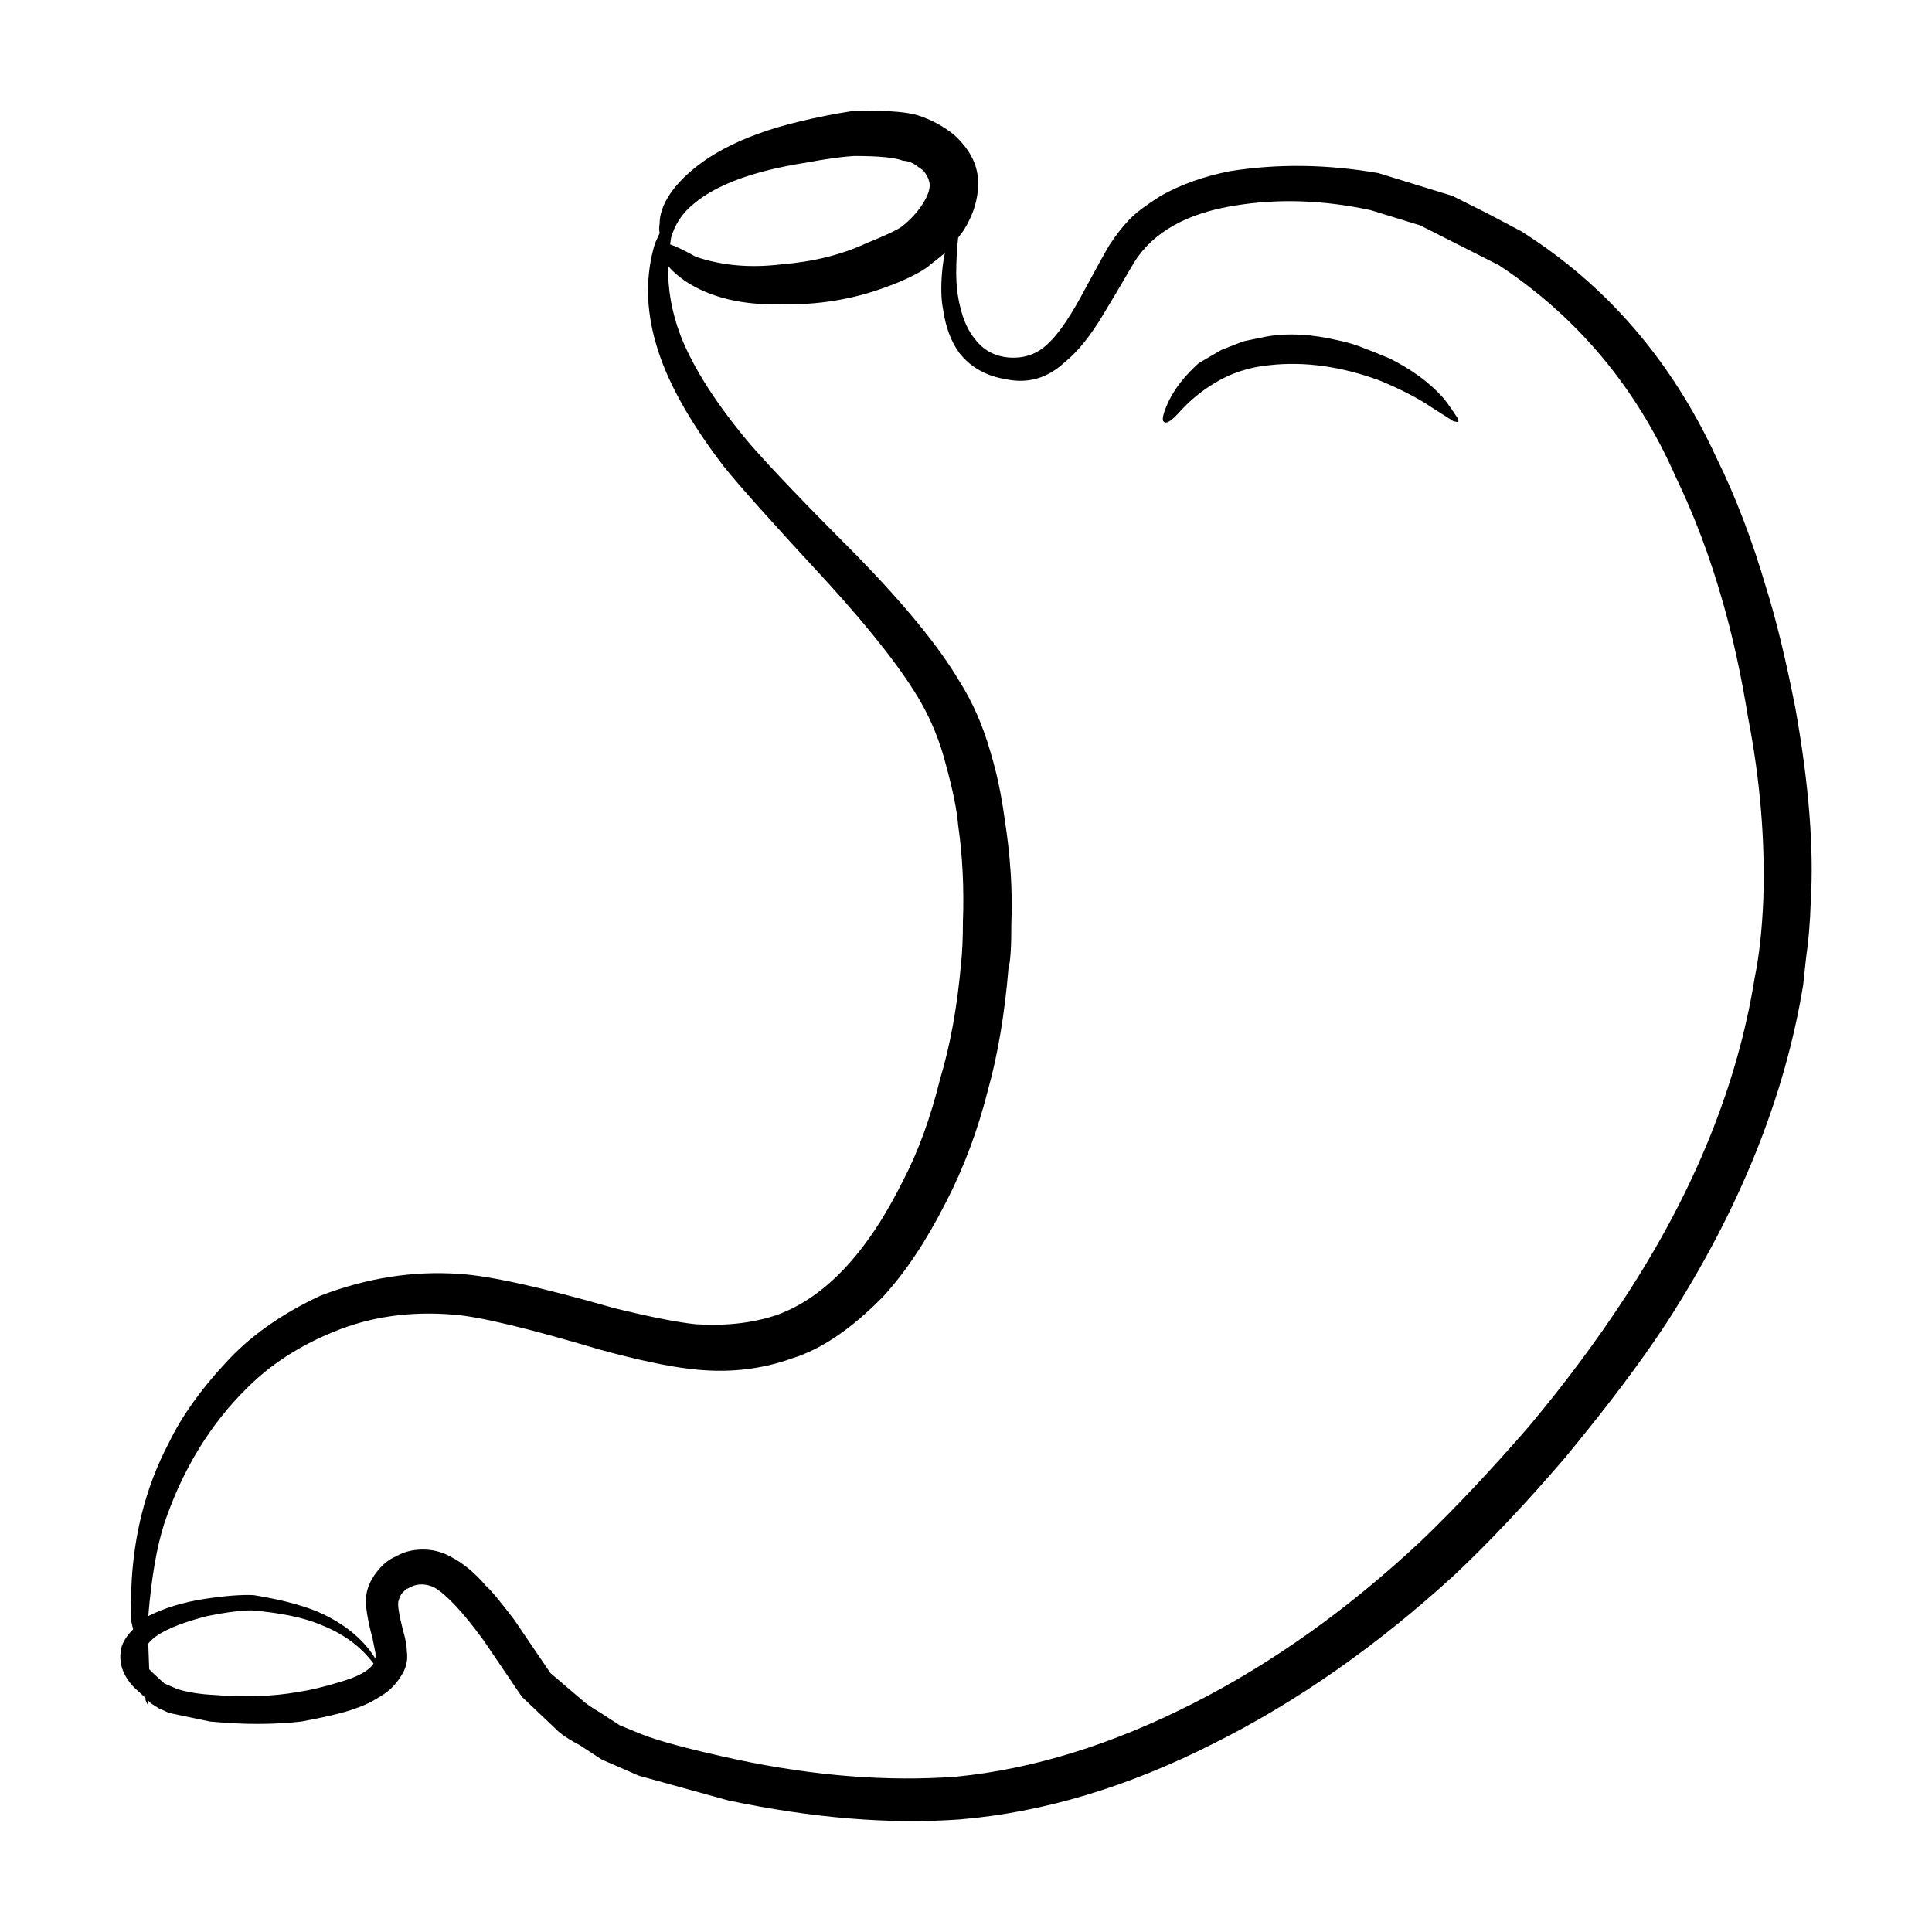 <?xml version="1.0" encoding="UTF-8"?>
<!-- Uploaded to: SVG Repo, www.svgrepo.com, Generator: SVG Repo Mixer Tools -->
<svg fill="#000000" width="800px" height="800px" version="1.1" viewBox="144 144 512 512" xmlns="http://www.w3.org/2000/svg">
 <path d="m183.29 579.57 0.25 6.801c0.336 0.332 0.672 0.672 1.008 1.008l3.023 2.769 3.527 1.512c2.856 0.84 6.047 1.344 9.574 1.512 8.062 0.672 15.453 0.418 22.168-0.754 3.359-0.504 7.227-1.426 11.586-2.769 4.535-1.344 7.391-2.938 8.566-4.785-3.359-4.535-8.062-7.977-14.105-10.328-4.367-1.848-10.414-3.109-18.137-3.777-2.852 0-6.801 0.504-11.84 1.512-5.879 1.512-10.242 3.188-13.098 5.039-1.012 0.664-1.848 1.426-2.523 2.262zm269.29-323.7c-0.84-0.336-0.418-2.266 1.258-5.793 1.676-3.359 4.281-6.637 7.809-9.824l6.047-3.527 5.793-2.266 6.047-1.258c5.707-1.008 12.09-0.672 19.145 1.008 2.519 0.504 4.953 1.258 7.305 2.266 1.008 0.336 3.109 1.176 6.297 2.519 5.707 2.856 10.328 6.211 13.855 10.078 0.672 0.672 2.016 2.519 4.031 5.543 0.336 0.672 0.418 1.094 0.25 1.258l-1.258-0.25-5.543-3.527c-3.691-2.519-8.398-4.953-14.105-7.305-10.078-3.691-19.734-5.039-28.969-4.031-5.543 0.504-10.578 2.18-15.113 5.039-3.023 1.848-5.793 4.117-8.312 6.801-2.348 2.68-3.867 3.773-4.535 3.269zm-127.21-37.535c-1.676-1.176-3.109-2.434-4.281-3.777-0.168 6.047 0.926 12.176 3.273 18.391 3.359 8.566 9.488 18.137 18.391 28.719 5.707 6.551 15.199 16.461 28.465 29.727 12.594 12.934 21.578 23.93 26.953 33 3.527 5.543 6.297 11.84 8.312 18.895 1.676 5.543 2.938 11.504 3.777 17.887 1.512 9.574 2.102 18.727 1.762 27.457 0 6.383-0.25 10.328-0.754 11.84-1.008 12.258-2.856 23.176-5.543 32.746-2.684 10.578-6.383 20.402-11.082 29.473-5.203 10.246-10.746 18.559-16.625 24.938-8.398 8.566-16.461 14.02-24.184 16.375-8.398 3.023-17.383 3.945-26.953 2.769-5.879-0.672-13.77-2.348-23.68-5.039-19.145-5.707-32.078-8.816-38.793-9.32-11.586-1.008-22.254 0.504-31.992 4.535-9.07 3.691-16.711 8.652-22.922 14.863-9.738 9.574-17.043 21.496-21.914 35.77-2.016 6.211-3.441 14.445-4.281 24.688 4.367-2.18 9.32-3.691 14.863-4.535 5.543-0.84 9.91-1.176 13.098-1.008 8.227 1.344 14.523 3.109 18.895 5.289 6.047 3.023 10.496 6.887 13.352 11.586v-1.512l-0.754-3.777c-1.344-5.039-1.93-8.652-1.762-10.832 0.168-2.352 1.094-4.621 2.769-6.801 1.512-2.016 3.273-3.441 5.289-4.281 2.016-1.176 4.367-1.762 7.055-1.762 2.519 0 4.871 0.59 7.055 1.762 3.359 1.676 6.551 4.281 9.574 7.809 1.344 1.176 3.863 4.195 7.559 9.07l9.574 14.105 8.566 7.305c0.672 0.672 2.266 1.762 4.785 3.273l5.039 3.273 5.543 2.266c4.535 1.848 13.012 4.117 25.441 6.801 20.656 4.367 40.055 5.879 58.191 4.535 20.32-2.016 41.227-8.48 62.723-19.398 21.16-10.746 41.398-25.191 60.711-43.328 8.73-8.398 18.137-18.391 28.215-29.977 9.574-11.422 18.137-22.922 25.695-34.512 18.305-28.047 29.727-56.262 34.258-84.641 1.176-5.707 1.93-12.594 2.266-20.656 0.504-15.617-0.84-31.656-4.031-48.113-1.848-11.422-4.117-21.746-6.801-30.984-3.359-11.754-7.473-22.672-12.344-32.746-10.41-23.68-26.031-42.406-46.855-56.176l-20.906-10.578-13.098-4.031c-12.43-2.684-24.348-3.109-35.77-1.258-12.93 2.016-21.914 7.055-26.953 15.113-3.527 6.047-6.211 10.578-8.062 13.602-3.359 5.707-6.801 9.992-10.328 12.848-4.535 4.195-9.656 5.707-15.367 4.535-5.375-0.84-9.574-3.188-12.594-7.055-2.188-3.023-3.613-6.887-4.281-11.586-0.504-2.519-0.59-5.793-0.25-9.824 0.168-1.848 0.418-3.527 0.754-5.039-1.176 1.008-2.434 2.016-3.777 3.023-0.672 0.672-1.93 1.512-3.777 2.519-2.519 1.344-5.457 2.606-8.816 3.777-8.398 3.023-17.215 4.449-26.449 4.281-10.773 0.34-19.504-1.762-26.223-6.297zm-6.551-12.594c-0.168-0.672-0.168-1.512 0-2.519 0-3.023 1.344-6.211 4.031-9.574 6.551-7.891 17.469-13.688 32.746-17.383 4.871-1.176 9.488-2.102 13.855-2.769 8.227-0.332 14.105 0 17.633 1.008 3.691 1.176 6.969 2.938 9.824 5.289 4.031 3.691 6.133 7.723 6.297 12.09 0.168 4.367-1.094 8.73-3.777 13.098-0.504 0.672-1.008 1.344-1.512 2.016-0.332 3.188-0.504 6.297-0.504 9.32 0 3.188 0.332 6.133 1.008 8.816 0.84 3.691 2.188 6.637 4.031 8.816 2.18 2.856 5.125 4.449 8.816 4.785 4.195 0.332 7.723-0.926 10.578-3.777 2.352-2.188 5.039-5.965 8.062-11.336 4.535-8.398 7.227-13.266 8.062-14.609 1.848-2.856 3.777-5.289 5.793-7.305 1.512-1.512 4.117-3.441 7.809-5.793 5.371-3.023 11.504-5.203 18.391-6.551 12.594-2.016 25.695-1.848 39.297 0.504l19.648 6.047c2.016 1.008 5.039 2.519 9.07 4.535l9.07 4.785c22.672 14.273 39.973 34.34 51.891 60.207 5.039 10.242 9.406 21.664 13.098 34.258 2.691 8.566 5.289 19.312 7.809 32.242 3.527 19.816 4.871 36.777 4.031 50.883-0.168 5.543-0.59 10.578-1.258 15.113l-0.754 7.055c-4.871 29.891-16.965 59.785-36.273 89.68-6.715 10.242-15.703 22.168-26.953 35.77-10.246 11.926-19.902 22.168-28.969 30.73-20.488 18.809-41.816 33.754-63.984 44.84-22.836 11.586-45.258 18.305-67.258 20.152-18.641 1.344-39.133-0.336-61.465-5.039l-23.68-6.551-9.824-4.281-5.793-3.777c-2.519-1.344-4.367-2.519-5.543-3.527l-9.824-9.32-10.078-14.863c-5.375-7.391-9.742-12.09-13.098-14.105-2.18-1.008-4.195-1.09-6.047-0.25l-1.512 0.754-1.008 1.008c-0.332 0.332-0.672 1.094-1.008 2.266-0.168 1.176 0.25 3.691 1.258 7.559 0.672 2.352 1.008 4.195 1.008 5.543 0.336 2.352-0.168 4.535-1.512 6.551-1.512 2.519-3.691 4.535-6.551 6.047-1.512 1.008-3.777 2.016-6.801 3.023-3.188 1.008-7.559 2.016-13.098 3.023-7.391 0.84-15.453 0.84-24.184 0l-10.832-2.266-2.769-1.258c-1.676-1.008-2.519-1.594-2.519-1.762l-0.25-0.25-0.25 1.008-0.504-1.258v-0.504l-3.023-2.769c-3.188-3.359-4.281-6.969-3.273-10.832 0.504-1.512 1.512-3.023 3.023-4.535l-0.504-2.266c-0.332-10.078 0.59-19.48 2.769-28.215 1.676-6.715 4.109-13.098 7.305-19.145 3.359-6.887 8.312-13.855 14.863-20.906 6.383-7.055 14.777-13.012 25.191-17.887 12.258-4.707 24.52-6.637 36.777-5.793 8.062 0.504 21.75 3.527 41.059 9.07 9.574 2.352 16.793 3.777 21.664 4.281 8.062 0.504 15.281-0.336 21.664-2.519 12.766-4.707 23.844-16.547 33.25-35.52 4.031-7.723 7.305-16.707 9.824-26.953 2.684-8.902 4.535-19.059 5.543-30.48 0.332-3.023 0.504-6.715 0.504-11.082 0.336-8.902-0.086-17.461-1.258-25.695-0.332-4.031-1.426-9.406-3.273-16.121-1.512-5.879-3.691-11.336-6.551-16.375-4.707-8.227-12.934-18.809-24.688-31.738-14.609-15.785-23.844-26.117-27.711-30.984-9.234-12.09-15.199-22.922-17.887-32.496-2.684-9.234-2.769-18.051-0.25-26.449zm9.57 6.297c6.887 2.352 14.445 3.023 22.672 2.016 8.398-0.672 15.871-2.519 22.418-5.543 5.371-2.188 8.566-3.691 9.574-4.535 2.18-1.676 4.031-3.691 5.543-6.047 1.344-2.18 1.93-3.945 1.762-5.289-0.168-1.176-0.754-2.352-1.762-3.527l-2.519-1.762c-1.008-0.504-1.93-0.754-2.769-0.754-2.016-0.84-6.297-1.258-12.848-1.258-3.188 0.168-7.473 0.754-12.848 1.762-13.941 2.18-23.93 5.879-29.977 11.082-2.856 2.352-4.785 5.289-5.793 8.816l-0.25 1.762c1.508 0.504 3.777 1.598 6.797 3.277z" fill-rule="evenodd"/>
</svg>